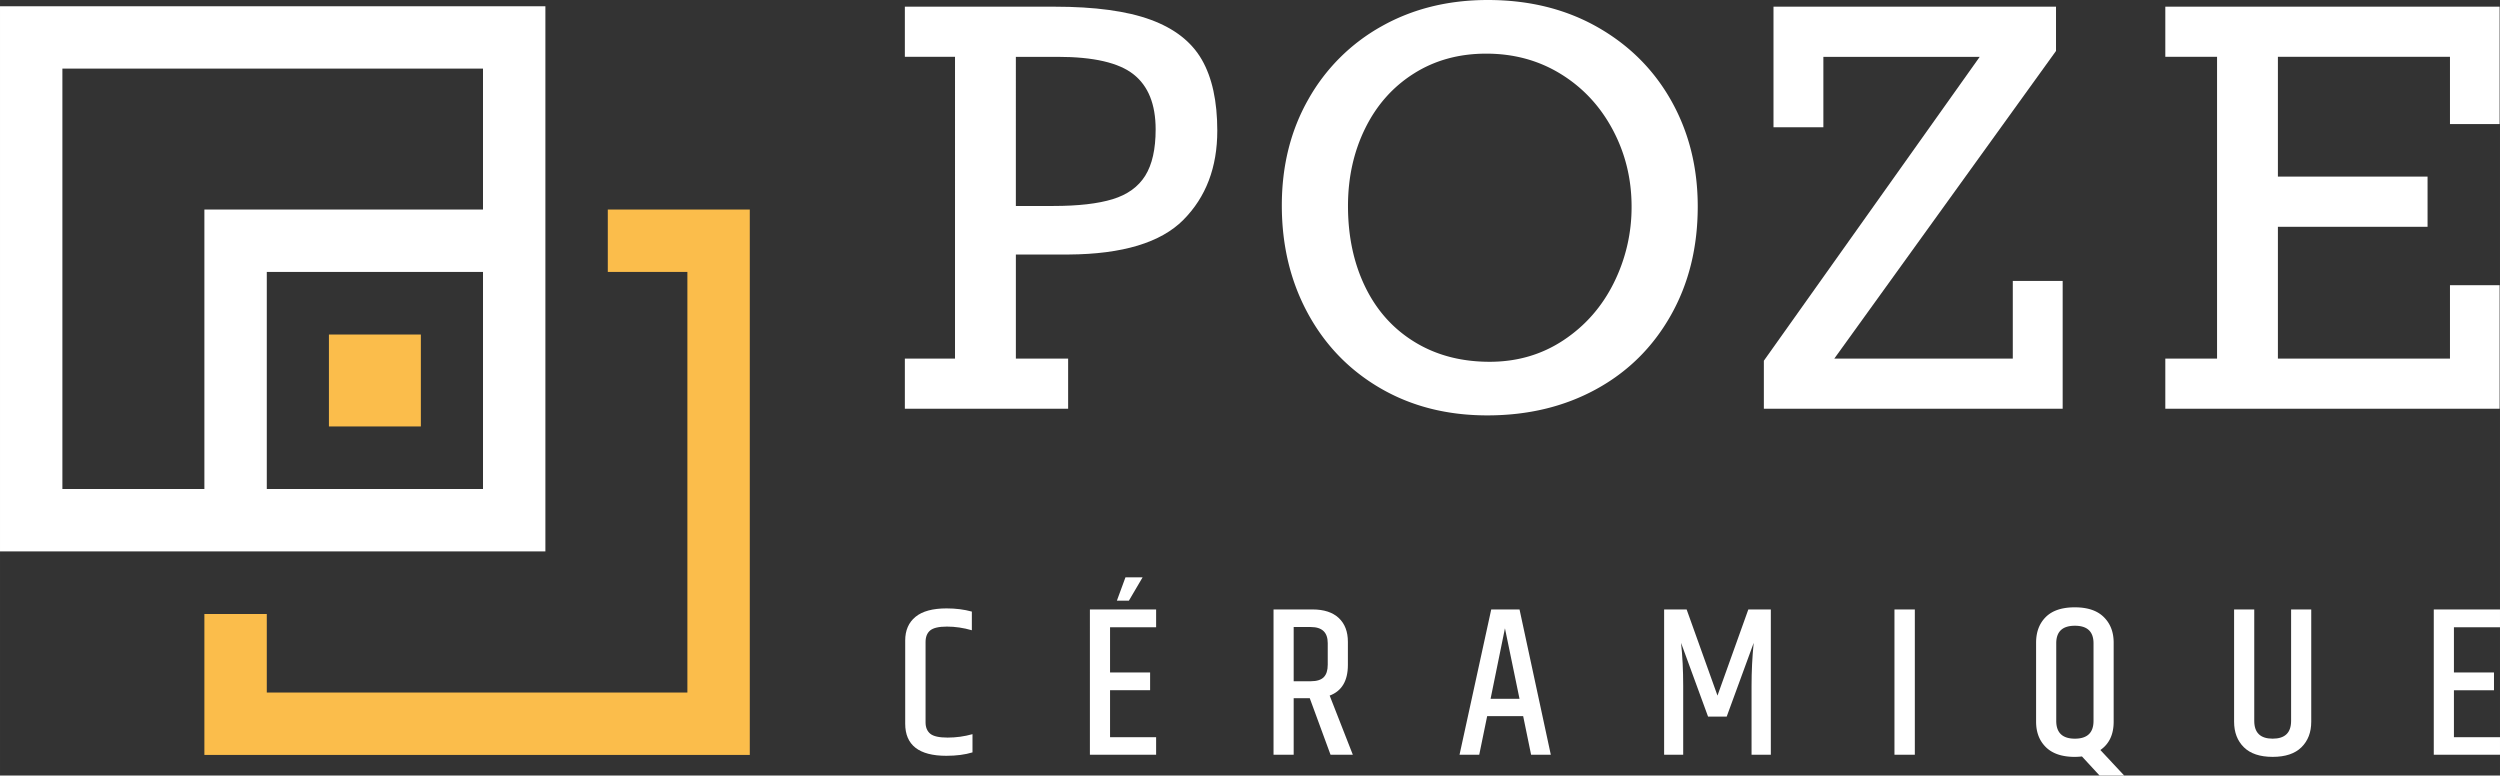 <?xml version="1.0" encoding="UTF-8"?> <svg xmlns="http://www.w3.org/2000/svg" width="410.011" height="127.188" viewBox="50 40 205.005 63.594"><rect x="50" y="40" width="205.005" height="63.594" fill="#333333" stroke="none"/><g data-name="Logo"><g data-name="Group 4" transform="translate(50 40)" clip-path="url(&quot;#a&quot;)"><path d="M99.82 10.72c0 3.005-.927 5.44-2.78 7.308-1.851 1.866-4.987 2.814-9.407 2.843h-4.33v8.534h4.286v4.112H74.2v-4.112h4.113V4.66H74.2V.548h12.274c3.31 0 5.939.357 7.886 1.072 1.948.715 3.344 1.805 4.19 3.27.846 1.466 1.27 3.41 1.27 5.83m-5.055-.109c0-2.057-.605-3.563-1.816-4.517-1.21-.955-3.28-1.433-6.213-1.433h-3.434V16.89h3.084c2.028 0 3.646-.186 4.857-.557 1.21-.372 2.1-1.015 2.669-1.926.568-.912.853-2.176.853-3.796" fill="#fff" fill-rule="evenodd" data-name="Path 1"></path><path d="M139.218 16.934c0 3.355-.739 6.337-2.22 8.947-1.48 2.612-3.525 4.628-6.136 6.05-2.611 1.423-5.578 2.132-8.903 2.132-3.283 0-6.2-.739-8.753-2.22-2.551-1.48-4.538-3.529-5.961-6.148-1.421-2.617-2.133-5.566-2.133-8.848 0-3.253.726-6.155 2.178-8.708a15.585 15.585 0 0 1 6.004-5.984C115.847.72 118.75 0 122.002 0c3.383 0 6.38.741 8.991 2.221 2.61 1.482 4.635 3.504 6.072 6.071 1.435 2.568 2.153 5.448 2.153 8.642m-17.063 12.733c2.26 0 4.28-.591 6.06-1.773 1.78-1.18 3.154-2.748 4.124-4.704a13.878 13.878 0 0 0 1.454-6.256c0-2.26-.513-4.357-1.542-6.29-1.029-1.933-2.446-3.456-4.256-4.572-1.808-1.115-3.85-1.673-6.125-1.673-2.23 0-4.208.542-5.928 1.63-1.72 1.085-3.053 2.584-3.993 4.495-.941 1.91-1.411 4.033-1.411 6.366 0 2.48.47 4.69 1.41 6.63.941 1.94 2.294 3.448 4.06 4.527 1.764 1.08 3.813 1.62 6.147 1.62" fill="#fff" fill-rule="evenodd" data-name="Path 2"></path><path d="M150.417 29.405h14.636v-6.368h4.09v10.48H144.64V29.58l17.7-24.918h-12.82v5.775h-4.09V.548h23.167V4.18l-18.18 25.225Z" fill="#fff" fill-rule="evenodd" data-name="Path 3"></path><path d="M200.903 10.174V4.66h-14.11v9.823h12.272v4.113h-12.272v10.808h14.11v-6.017h4.07v10.13H177.56v-4.113h4.243V4.66h-4.243V.548h27.413v9.626h-4.07Z" fill="#fff" fill-rule="evenodd" data-name="Path 4"></path><path d="M74.228 52.524c0-.83.28-1.478.844-1.942.561-.461 1.411-.692 2.548-.692.75 0 1.44.086 2.073.262v1.53c-.691-.2-1.37-.3-2.039-.3-.668 0-1.126.107-1.38.317-.25.21-.377.527-.377.95v6.587c0 .41.13.72.388.933.257.21.73.315 1.423.315.69 0 1.37-.093 2.038-.281v1.494c-.61.187-1.325.28-2.145.28-2.248 0-3.373-.878-3.373-2.635v-6.818Z" fill="#fff" fill-rule="evenodd" data-name="Path 5"></path><path d="M89.374 49.976h5.43v1.46h-3.778v3.707h3.285V56.6h-3.285v3.85h3.778v1.44h-5.43V49.976Zm2.916-2.634h1.406l-1.125 1.914h-.984l.703-1.914Z" fill="#fff" fill-rule="evenodd" data-name="Path 6"></path><path d="M106.084 57.252v4.638h-1.652V49.976h3.197c.938 0 1.656.236 2.154.703.498.468.746 1.12.746 1.95v1.899c0 1.3-.498 2.138-1.494 2.512l1.899 4.85h-1.828l-1.704-4.638h-1.318Zm0-5.834v4.445h1.406c.491 0 .846-.112 1.063-.334.217-.222.324-.562.324-1.019v-1.774c0-.879-.462-1.318-1.387-1.318h-1.406Z" fill="#fff" fill-rule="evenodd" data-name="Path 7"></path><path d="m125.553 61.89-.65-3.163h-2.953l-.65 3.163h-1.616l2.6-11.914h2.32l2.565 11.914h-1.616Zm-3.322-4.587h2.372l-1.194-5.78-1.178 5.78Z" fill="#fff" fill-rule="evenodd" data-name="Path 8"></path><path d="M145.212 49.976V61.89h-1.581v-5.641c0-1.206.058-2.383.176-3.532l-2.214 6.046h-1.528l-2.214-6.046c.117 1.09.175 2.262.175 3.515v5.658h-1.564V49.976h1.845l2.53 7.064 2.53-7.064h1.845Z" fill="#fff" fill-rule="evenodd" data-name="Path 9"></path><path d="M155.35 49.976h1.67V61.89h-1.67V49.976z" fill="#fff" fill-rule="evenodd" data-name="Rectangle 2"></path><path d="M170.144 62.066c-1.042 0-1.833-.264-2.372-.791-.538-.527-.808-1.223-.808-2.092V52.7c0-.879.267-1.582.8-2.109.534-.527 1.324-.789 2.372-.789 1.049 0 1.841.265 2.38.8.54.532.809 1.231.809 2.098v6.483c0 1.044-.364 1.816-1.09 2.32l1.951 2.09h-2.02l-1.441-1.562a6.318 6.318 0 0 1-.58.035m-1.529-9.313v6.361c0 .972.51 1.458 1.528 1.458 1.02 0 1.529-.486 1.529-1.458v-6.36c0-.962-.509-1.441-1.529-1.441-1.018 0-1.528.48-1.528 1.44" fill="#fff" fill-rule="evenodd" data-name="Path 10"></path><path d="M187.875 49.976h1.652v9.207c0 .868-.267 1.564-.8 2.091-.534.528-1.321.791-2.363.791-1.043 0-1.83-.263-2.364-.79-.533-.528-.8-1.224-.8-2.092v-9.207h1.653v9.138c0 .972.503 1.458 1.51 1.458 1.009 0 1.512-.486 1.512-1.458v-9.138Z" fill="#fff" fill-rule="evenodd" data-name="Path 11"></path><path d="M199.575 49.976h5.43v1.46h-3.778v3.707h3.285v1.458h-3.285v3.849h3.778v1.44h-5.43V49.976Z" fill="#fff" fill-rule="evenodd" data-name="Path 12"></path><path d="M0 45.218h44.723V.512H0v44.706Zm39.607-5.117h-17.73v-17.8h17.73v17.8Zm0-22.917H16.76v22.917H5.116V5.628h34.491v11.556Z" fill="#fff" fill-rule="evenodd" data-name="Path 13"></path><path d="M26.973 27.432h7.538v7.538h-7.538v-7.538z" fill="#fbbd4b" fill-rule="evenodd" data-name="Rectangle 3"></path><path d="M49.84 17.184V22.3h6.527v34.491h-34.49v-6.44H16.76v11.557h44.724V17.184H49.84Z" fill="#fbbd4b" fill-rule="evenodd" data-name="Path 14"></path></g></g><defs><clipPath id="a"><path d="M0 0h205.005v63.594H0V0z" data-name="Rectangle 4"></path></clipPath></defs></svg> 
